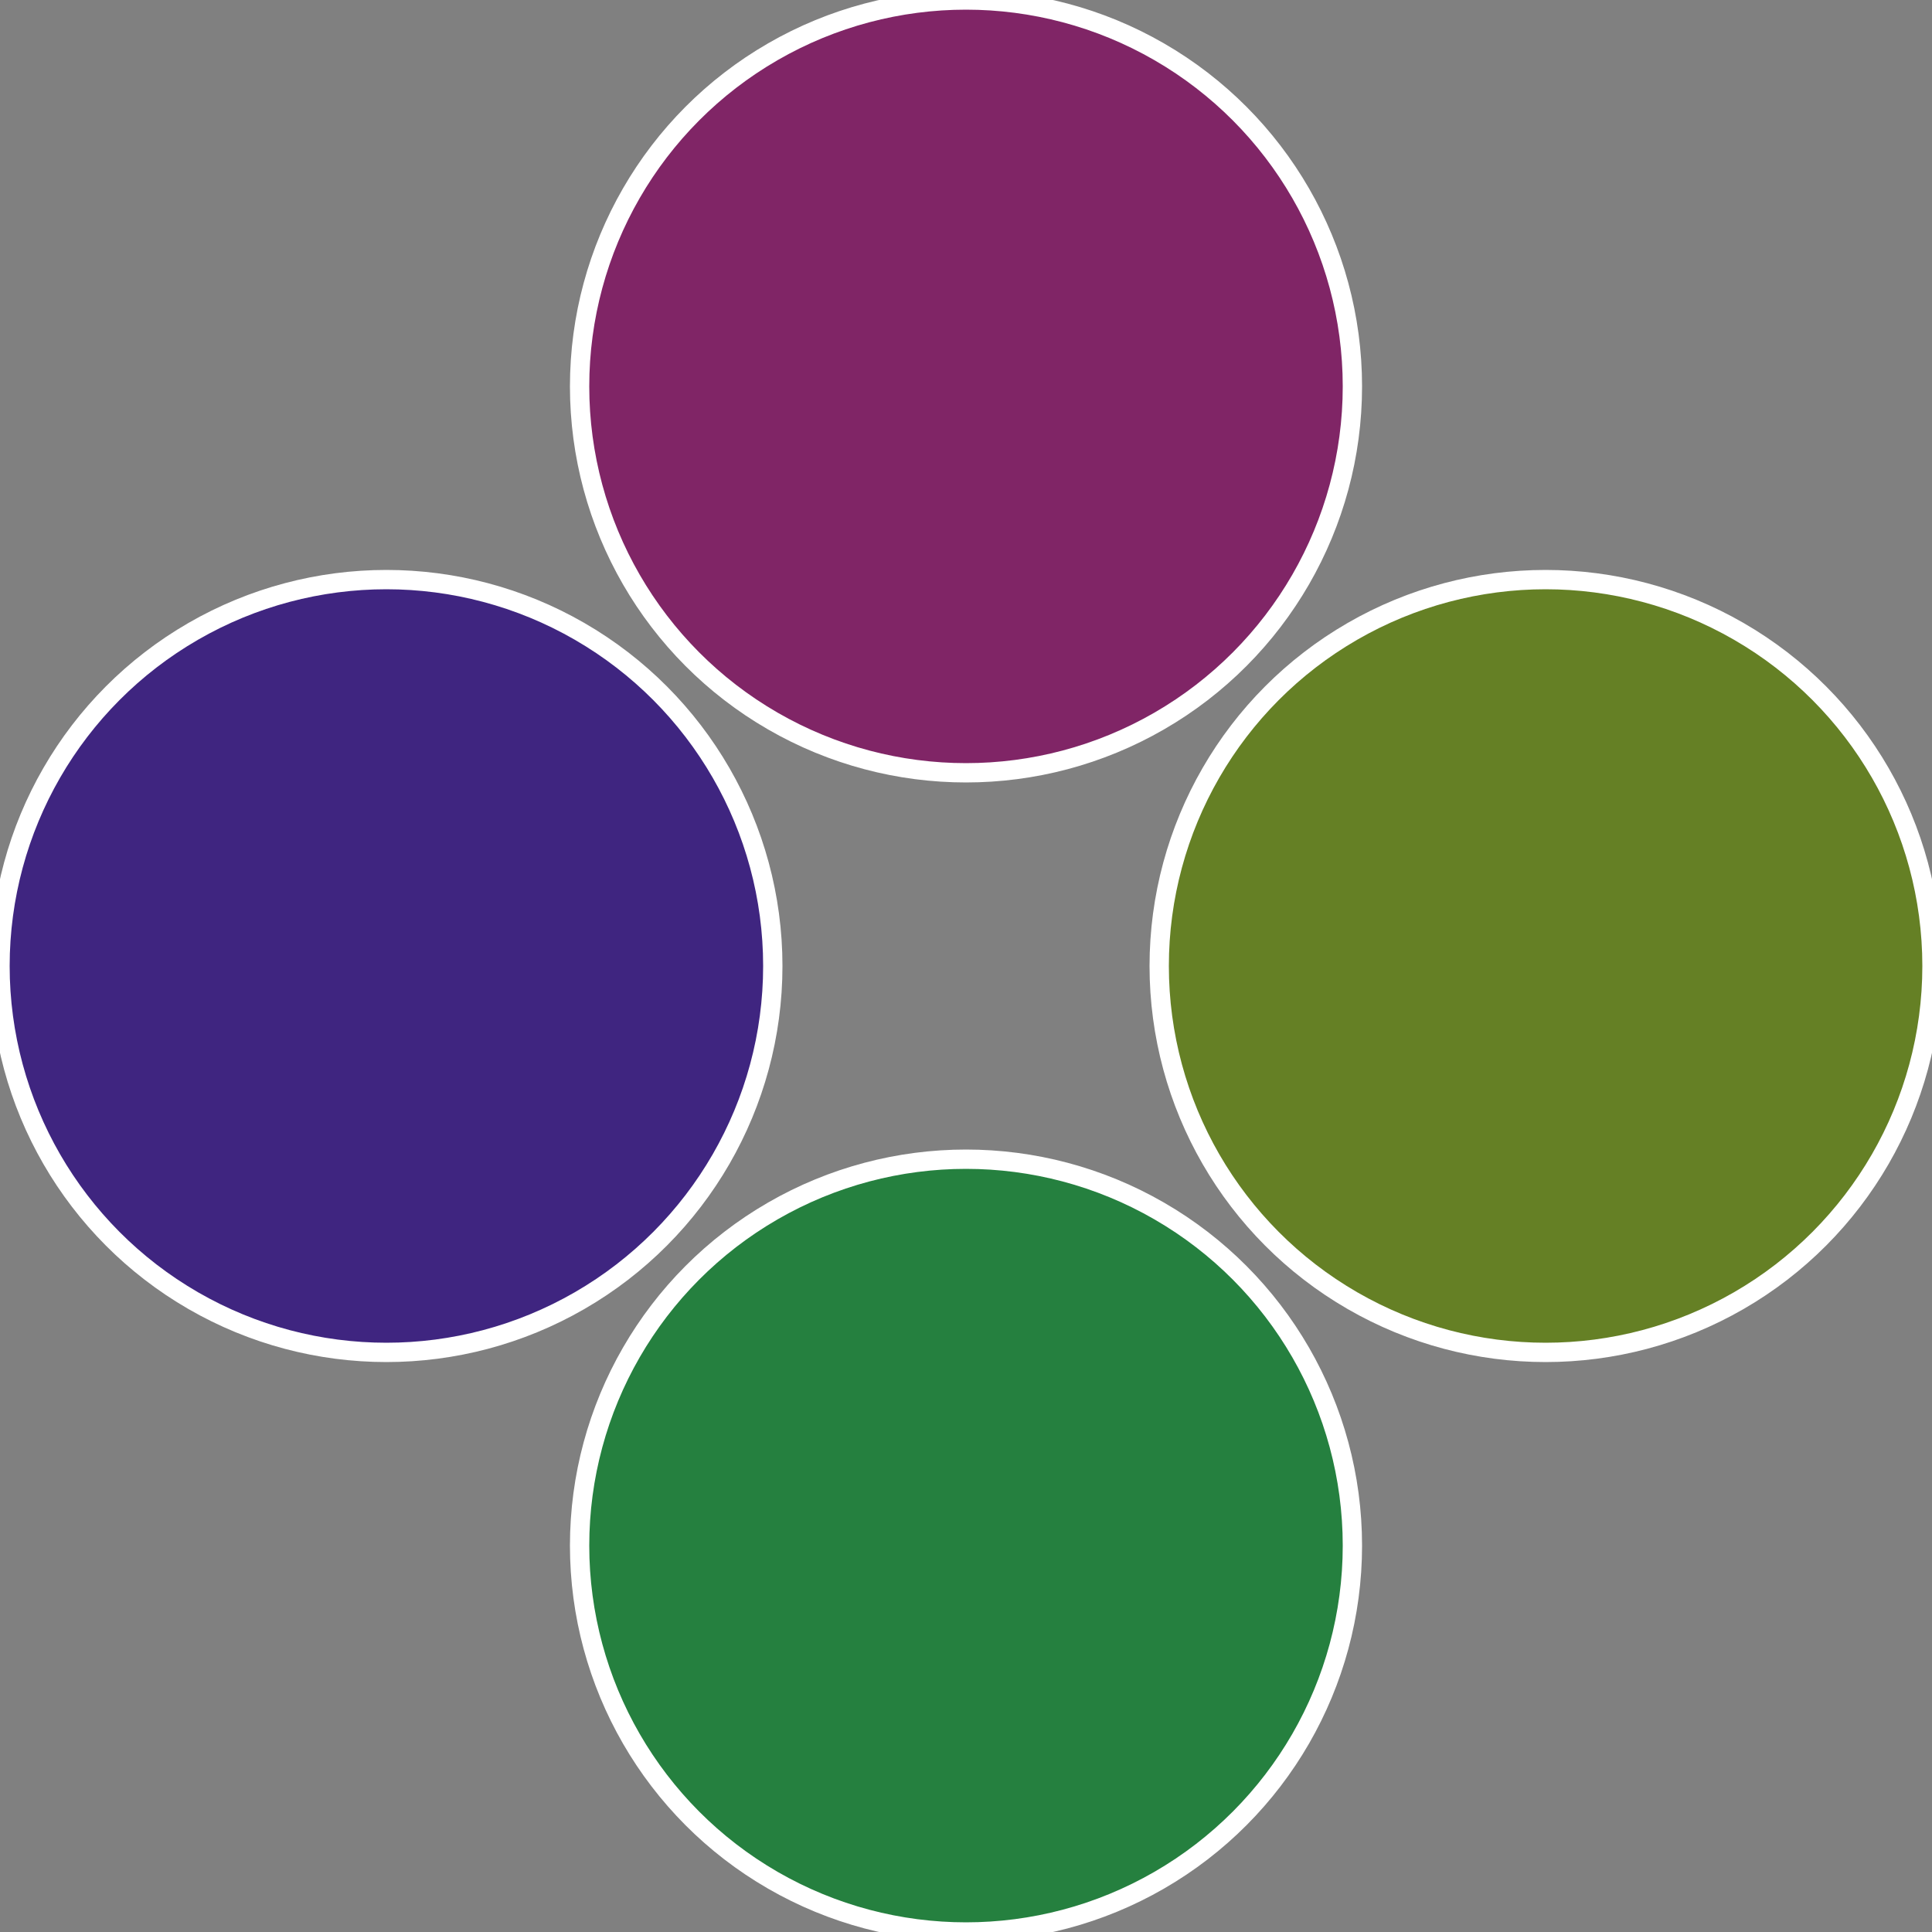 <?xml version="1.0" standalone="no"?>
<svg width="500" height="500" viewBox="-1 -1 2 2" xmlns="http://www.w3.org/2000/svg">
 
                <rect x="-1" y="-1" width="2" height="2" fill="#808080" stroke="none"/>
 
                <circle cx="0.6" cy="0" r="0.4" fill="#658025" stroke="#fff" stroke-width="1%" />
             
                <circle cx="3.6739403974421E-17" cy="0.6" r="0.4" fill="#25803f" stroke="#fff" stroke-width="1%" />
             
                <circle cx="-0.6" cy="7.3478807948841E-17" r="0.4" fill="#3f2580" stroke="#fff" stroke-width="1%" />
             
                <circle cx="-1.1021821192326E-16" cy="-0.6" r="0.4" fill="#802566" stroke="#fff" stroke-width="1%" />
            </svg>
